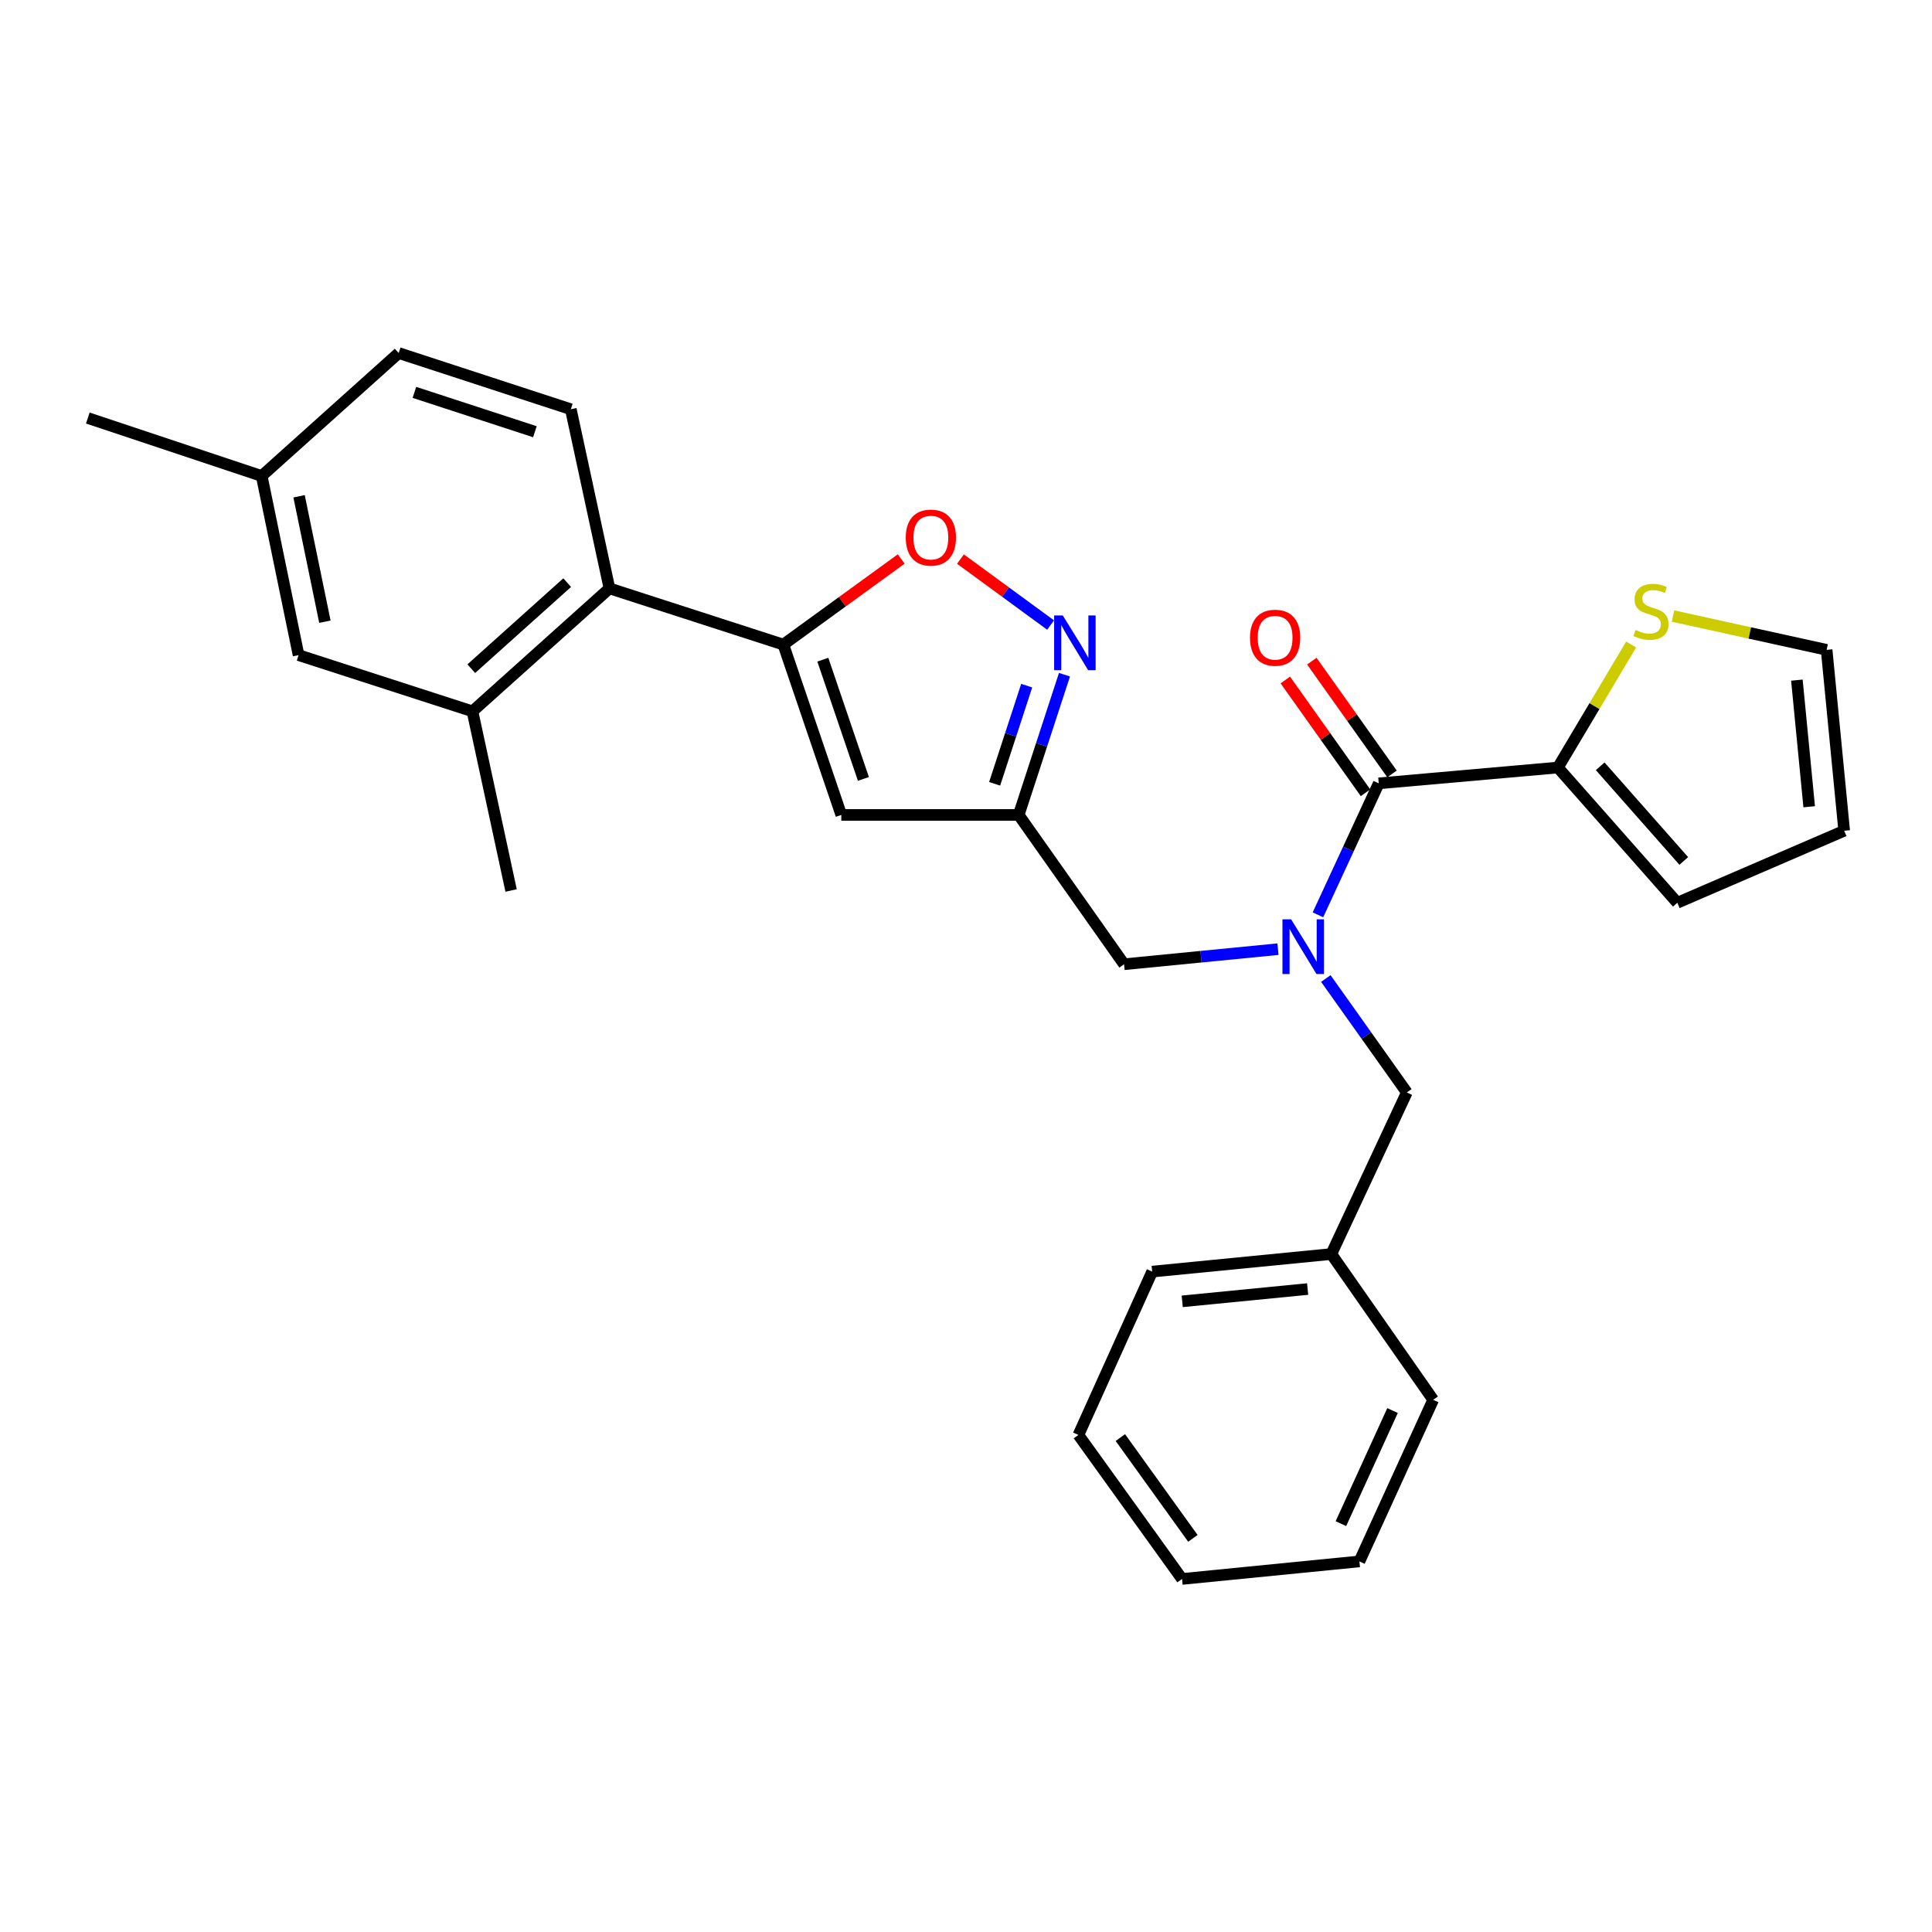 <?xml version='1.0' encoding='iso-8859-1'?>
<svg version='1.1' baseProfile='full'
              xmlns='http://www.w3.org/2000/svg'
                      xmlns:rdkit='http://www.rdkit.org/xml'
                      xmlns:xlink='http://www.w3.org/1999/xlink'
                  xml:space='preserve'
width='1000px' height='1000px' viewBox='0 0 1000 1000'>
<!-- END OF HEADER -->
<rect style='opacity:1.0;fill:#FFFFFF;stroke:none' width='1000' height='1000' x='0' y='0'> </rect>
<path class='bond-0' d='M 806.366,397.277 L 825.324,365.436' style='fill:none;fill-rule:evenodd;stroke:#000000;stroke-width:6px;stroke-linecap:butt;stroke-linejoin:miter;stroke-opacity:1' />
<path class='bond-0' d='M 825.324,365.436 L 844.282,333.595' style='fill:none;fill-rule:evenodd;stroke:#CCCC00;stroke-width:6px;stroke-linecap:butt;stroke-linejoin:miter;stroke-opacity:1' />
<path class='bond-1' d='M 806.366,397.277 L 868.177,467.271' style='fill:none;fill-rule:evenodd;stroke:#000000;stroke-width:6px;stroke-linecap:butt;stroke-linejoin:miter;stroke-opacity:1' />
<path class='bond-1' d='M 828.254,396.634 L 871.522,445.63' style='fill:none;fill-rule:evenodd;stroke:#000000;stroke-width:6px;stroke-linecap:butt;stroke-linejoin:miter;stroke-opacity:1' />
<path class='bond-2' d='M 806.366,397.277 L 713.639,405.459' style='fill:none;fill-rule:evenodd;stroke:#000000;stroke-width:6px;stroke-linecap:butt;stroke-linejoin:miter;stroke-opacity:1' />
<path class='bond-3' d='M 661.472,491.285 L 621.643,495.189' style='fill:none;fill-rule:evenodd;stroke:#0000FF;stroke-width:6px;stroke-linecap:butt;stroke-linejoin:miter;stroke-opacity:1' />
<path class='bond-3' d='M 621.643,495.189 L 581.814,499.093' style='fill:none;fill-rule:evenodd;stroke:#000000;stroke-width:6px;stroke-linecap:butt;stroke-linejoin:miter;stroke-opacity:1' />
<path class='bond-4' d='M 682.166,473.515 L 697.902,439.487' style='fill:none;fill-rule:evenodd;stroke:#0000FF;stroke-width:6px;stroke-linecap:butt;stroke-linejoin:miter;stroke-opacity:1' />
<path class='bond-4' d='M 697.902,439.487 L 713.639,405.459' style='fill:none;fill-rule:evenodd;stroke:#000000;stroke-width:6px;stroke-linecap:butt;stroke-linejoin:miter;stroke-opacity:1' />
<path class='bond-5' d='M 686.252,506.478 L 707.216,535.968' style='fill:none;fill-rule:evenodd;stroke:#0000FF;stroke-width:6px;stroke-linecap:butt;stroke-linejoin:miter;stroke-opacity:1' />
<path class='bond-5' d='M 707.216,535.968 L 728.18,565.459' style='fill:none;fill-rule:evenodd;stroke:#000000;stroke-width:6px;stroke-linecap:butt;stroke-linejoin:miter;stroke-opacity:1' />
<path class='bond-6' d='M 720.498,400.583 L 699.748,371.392' style='fill:none;fill-rule:evenodd;stroke:#000000;stroke-width:6px;stroke-linecap:butt;stroke-linejoin:miter;stroke-opacity:1' />
<path class='bond-6' d='M 699.748,371.392 L 678.997,342.202' style='fill:none;fill-rule:evenodd;stroke:#FF0000;stroke-width:6px;stroke-linecap:butt;stroke-linejoin:miter;stroke-opacity:1' />
<path class='bond-6' d='M 706.779,410.335 L 686.029,381.145' style='fill:none;fill-rule:evenodd;stroke:#000000;stroke-width:6px;stroke-linecap:butt;stroke-linejoin:miter;stroke-opacity:1' />
<path class='bond-6' d='M 686.029,381.145 L 665.278,351.954' style='fill:none;fill-rule:evenodd;stroke:#FF0000;stroke-width:6px;stroke-linecap:butt;stroke-linejoin:miter;stroke-opacity:1' />
<path class='bond-7' d='M 865.95,318.87 L 905.703,327.616' style='fill:none;fill-rule:evenodd;stroke:#CCCC00;stroke-width:6px;stroke-linecap:butt;stroke-linejoin:miter;stroke-opacity:1' />
<path class='bond-7' d='M 905.703,327.616 L 945.456,336.363' style='fill:none;fill-rule:evenodd;stroke:#000000;stroke-width:6px;stroke-linecap:butt;stroke-linejoin:miter;stroke-opacity:1' />
<path class='bond-8' d='M 868.177,467.271 L 954.545,429.997' style='fill:none;fill-rule:evenodd;stroke:#000000;stroke-width:6px;stroke-linecap:butt;stroke-linejoin:miter;stroke-opacity:1' />
<path class='bond-9' d='M 689.092,649.087 L 728.18,565.459' style='fill:none;fill-rule:evenodd;stroke:#000000;stroke-width:6px;stroke-linecap:butt;stroke-linejoin:miter;stroke-opacity:1' />
<path class='bond-10' d='M 689.092,649.087 L 596.365,658.186' style='fill:none;fill-rule:evenodd;stroke:#000000;stroke-width:6px;stroke-linecap:butt;stroke-linejoin:miter;stroke-opacity:1' />
<path class='bond-10' d='M 676.826,667.204 L 611.917,673.573' style='fill:none;fill-rule:evenodd;stroke:#000000;stroke-width:6px;stroke-linecap:butt;stroke-linejoin:miter;stroke-opacity:1' />
<path class='bond-11' d='M 689.092,649.087 L 741.814,724.542' style='fill:none;fill-rule:evenodd;stroke:#000000;stroke-width:6px;stroke-linecap:butt;stroke-linejoin:miter;stroke-opacity:1' />
<path class='bond-12' d='M 581.814,499.093 L 527.268,421.814' style='fill:none;fill-rule:evenodd;stroke:#000000;stroke-width:6px;stroke-linecap:butt;stroke-linejoin:miter;stroke-opacity:1' />
<path class='bond-13' d='M 466.462,289.335 L 435.96,311.488' style='fill:none;fill-rule:evenodd;stroke:#FF0000;stroke-width:6px;stroke-linecap:butt;stroke-linejoin:miter;stroke-opacity:1' />
<path class='bond-13' d='M 435.96,311.488 L 405.459,333.641' style='fill:none;fill-rule:evenodd;stroke:#000000;stroke-width:6px;stroke-linecap:butt;stroke-linejoin:miter;stroke-opacity:1' />
<path class='bond-14' d='M 497.13,289.382 L 520.458,306.452' style='fill:none;fill-rule:evenodd;stroke:#FF0000;stroke-width:6px;stroke-linecap:butt;stroke-linejoin:miter;stroke-opacity:1' />
<path class='bond-14' d='M 520.458,306.452 L 543.785,323.523' style='fill:none;fill-rule:evenodd;stroke:#0000FF;stroke-width:6px;stroke-linecap:butt;stroke-linejoin:miter;stroke-opacity:1' />
<path class='bond-15' d='M 405.459,333.641 L 435.458,421.814' style='fill:none;fill-rule:evenodd;stroke:#000000;stroke-width:6px;stroke-linecap:butt;stroke-linejoin:miter;stroke-opacity:1' />
<path class='bond-15' d='M 425.894,341.446 L 446.893,403.167' style='fill:none;fill-rule:evenodd;stroke:#000000;stroke-width:6px;stroke-linecap:butt;stroke-linejoin:miter;stroke-opacity:1' />
<path class='bond-16' d='M 405.459,333.641 L 315.453,304.55' style='fill:none;fill-rule:evenodd;stroke:#000000;stroke-width:6px;stroke-linecap:butt;stroke-linejoin:miter;stroke-opacity:1' />
<path class='bond-17' d='M 435.458,421.814 L 527.268,421.814' style='fill:none;fill-rule:evenodd;stroke:#000000;stroke-width:6px;stroke-linecap:butt;stroke-linejoin:miter;stroke-opacity:1' />
<path class='bond-18' d='M 527.268,421.814 L 539.12,385.521' style='fill:none;fill-rule:evenodd;stroke:#000000;stroke-width:6px;stroke-linecap:butt;stroke-linejoin:miter;stroke-opacity:1' />
<path class='bond-18' d='M 539.12,385.521 L 550.971,349.228' style='fill:none;fill-rule:evenodd;stroke:#0000FF;stroke-width:6px;stroke-linecap:butt;stroke-linejoin:miter;stroke-opacity:1' />
<path class='bond-18' d='M 514.823,405.701 L 523.119,380.296' style='fill:none;fill-rule:evenodd;stroke:#000000;stroke-width:6px;stroke-linecap:butt;stroke-linejoin:miter;stroke-opacity:1' />
<path class='bond-18' d='M 523.119,380.296 L 531.415,354.891' style='fill:none;fill-rule:evenodd;stroke:#0000FF;stroke-width:6px;stroke-linecap:butt;stroke-linejoin:miter;stroke-opacity:1' />
<path class='bond-19' d='M 154.546,339.093 L 135.451,246.366' style='fill:none;fill-rule:evenodd;stroke:#000000;stroke-width:6px;stroke-linecap:butt;stroke-linejoin:miter;stroke-opacity:1' />
<path class='bond-19' d='M 168.168,321.789 L 154.802,256.88' style='fill:none;fill-rule:evenodd;stroke:#000000;stroke-width:6px;stroke-linecap:butt;stroke-linejoin:miter;stroke-opacity:1' />
<path class='bond-20' d='M 154.546,339.093 L 244.543,368.185' style='fill:none;fill-rule:evenodd;stroke:#000000;stroke-width:6px;stroke-linecap:butt;stroke-linejoin:miter;stroke-opacity:1' />
<path class='bond-21' d='M 244.543,368.185 L 315.453,304.55' style='fill:none;fill-rule:evenodd;stroke:#000000;stroke-width:6px;stroke-linecap:butt;stroke-linejoin:miter;stroke-opacity:1' />
<path class='bond-21' d='M 243.937,346.112 L 293.574,301.567' style='fill:none;fill-rule:evenodd;stroke:#000000;stroke-width:6px;stroke-linecap:butt;stroke-linejoin:miter;stroke-opacity:1' />
<path class='bond-22' d='M 244.543,368.185 L 264.545,460.912' style='fill:none;fill-rule:evenodd;stroke:#000000;stroke-width:6px;stroke-linecap:butt;stroke-linejoin:miter;stroke-opacity:1' />
<path class='bond-23' d='M 315.453,304.55 L 295.451,211.823' style='fill:none;fill-rule:evenodd;stroke:#000000;stroke-width:6px;stroke-linecap:butt;stroke-linejoin:miter;stroke-opacity:1' />
<path class='bond-24' d='M 295.451,211.823 L 206.361,182.731' style='fill:none;fill-rule:evenodd;stroke:#000000;stroke-width:6px;stroke-linecap:butt;stroke-linejoin:miter;stroke-opacity:1' />
<path class='bond-24' d='M 276.862,223.46 L 214.5,203.095' style='fill:none;fill-rule:evenodd;stroke:#000000;stroke-width:6px;stroke-linecap:butt;stroke-linejoin:miter;stroke-opacity:1' />
<path class='bond-25' d='M 135.451,246.366 L 206.361,182.731' style='fill:none;fill-rule:evenodd;stroke:#000000;stroke-width:6px;stroke-linecap:butt;stroke-linejoin:miter;stroke-opacity:1' />
<path class='bond-26' d='M 135.451,246.366 L 45.455,216.367' style='fill:none;fill-rule:evenodd;stroke:#000000;stroke-width:6px;stroke-linecap:butt;stroke-linejoin:miter;stroke-opacity:1' />
<path class='bond-27' d='M 596.365,658.186 L 558.183,742.73' style='fill:none;fill-rule:evenodd;stroke:#000000;stroke-width:6px;stroke-linecap:butt;stroke-linejoin:miter;stroke-opacity:1' />
<path class='bond-28' d='M 741.814,724.542 L 703.633,808.18' style='fill:none;fill-rule:evenodd;stroke:#000000;stroke-width:6px;stroke-linecap:butt;stroke-linejoin:miter;stroke-opacity:1' />
<path class='bond-28' d='M 720.775,730.098 L 694.048,788.644' style='fill:none;fill-rule:evenodd;stroke:#000000;stroke-width:6px;stroke-linecap:butt;stroke-linejoin:miter;stroke-opacity:1' />
<path class='bond-29' d='M 558.183,742.73 L 611.822,817.269' style='fill:none;fill-rule:evenodd;stroke:#000000;stroke-width:6px;stroke-linecap:butt;stroke-linejoin:miter;stroke-opacity:1' />
<path class='bond-29' d='M 579.892,744.08 L 617.439,796.257' style='fill:none;fill-rule:evenodd;stroke:#000000;stroke-width:6px;stroke-linecap:butt;stroke-linejoin:miter;stroke-opacity:1' />
<path class='bond-30' d='M 703.633,808.18 L 611.822,817.269' style='fill:none;fill-rule:evenodd;stroke:#000000;stroke-width:6px;stroke-linecap:butt;stroke-linejoin:miter;stroke-opacity:1' />
<path class='bond-31' d='M 945.456,336.363 L 954.545,429.997' style='fill:none;fill-rule:evenodd;stroke:#000000;stroke-width:6px;stroke-linecap:butt;stroke-linejoin:miter;stroke-opacity:1' />
<path class='bond-31' d='M 930.066,352.034 L 936.429,417.578' style='fill:none;fill-rule:evenodd;stroke:#000000;stroke-width:6px;stroke-linecap:butt;stroke-linejoin:miter;stroke-opacity:1' />
<path  class='atom-1' d='M 668.281 475.844
L 677.561 490.844
Q 678.481 492.324, 679.961 495.004
Q 681.441 497.684, 681.521 497.844
L 681.521 475.844
L 685.281 475.844
L 685.281 504.164
L 681.401 504.164
L 671.441 487.764
Q 670.281 485.844, 669.041 483.644
Q 667.841 481.444, 667.481 480.764
L 667.481 504.164
L 663.801 504.164
L 663.801 475.844
L 668.281 475.844
' fill='#0000FF'/>
<path  class='atom-3' d='M 647 330.084
Q 647 323.284, 650.36 319.484
Q 653.72 315.684, 660 315.684
Q 666.28 315.684, 669.64 319.484
Q 673 323.284, 673 330.084
Q 673 336.964, 669.6 340.884
Q 666.2 344.764, 660 344.764
Q 653.76 344.764, 650.36 340.884
Q 647 337.004, 647 330.084
M 660 341.564
Q 664.32 341.564, 666.64 338.684
Q 669 335.764, 669 330.084
Q 669 324.524, 666.64 321.724
Q 664.32 318.884, 660 318.884
Q 655.68 318.884, 653.32 321.684
Q 651 324.484, 651 330.084
Q 651 335.804, 653.32 338.684
Q 655.68 341.564, 660 341.564
' fill='#FF0000'/>
<path  class='atom-4' d='M 846.543 326.08
Q 846.863 326.2, 848.183 326.76
Q 849.503 327.32, 850.943 327.68
Q 852.423 328, 853.863 328
Q 856.543 328, 858.103 326.72
Q 859.663 325.4, 859.663 323.12
Q 859.663 321.56, 858.863 320.6
Q 858.103 319.64, 856.903 319.12
Q 855.703 318.6, 853.703 318
Q 851.183 317.24, 849.663 316.52
Q 848.183 315.8, 847.103 314.28
Q 846.063 312.76, 846.063 310.2
Q 846.063 306.64, 848.463 304.44
Q 850.903 302.24, 855.703 302.24
Q 858.983 302.24, 862.703 303.8
L 861.783 306.88
Q 858.383 305.48, 855.823 305.48
Q 853.063 305.48, 851.543 306.64
Q 850.023 307.76, 850.063 309.72
Q 850.063 311.24, 850.823 312.16
Q 851.623 313.08, 852.743 313.6
Q 853.903 314.12, 855.823 314.72
Q 858.383 315.52, 859.903 316.32
Q 861.423 317.12, 862.503 318.76
Q 863.623 320.36, 863.623 323.12
Q 863.623 327.04, 860.983 329.16
Q 858.383 331.24, 854.023 331.24
Q 851.503 331.24, 849.583 330.68
Q 847.703 330.16, 845.463 329.24
L 846.543 326.08
' fill='#CCCC00'/>
<path  class='atom-9' d='M 468.821 278.259
Q 468.821 271.459, 472.181 267.659
Q 475.541 263.859, 481.821 263.859
Q 488.101 263.859, 491.461 267.659
Q 494.821 271.459, 494.821 278.259
Q 494.821 285.139, 491.421 289.059
Q 488.021 292.939, 481.821 292.939
Q 475.581 292.939, 472.181 289.059
Q 468.821 285.179, 468.821 278.259
M 481.821 289.739
Q 486.141 289.739, 488.461 286.859
Q 490.821 283.939, 490.821 278.259
Q 490.821 272.699, 488.461 269.899
Q 486.141 267.059, 481.821 267.059
Q 477.501 267.059, 475.141 269.859
Q 472.821 272.659, 472.821 278.259
Q 472.821 283.979, 475.141 286.859
Q 477.501 289.739, 481.821 289.739
' fill='#FF0000'/>
<path  class='atom-13' d='M 550.1 318.565
L 559.38 333.565
Q 560.3 335.045, 561.78 337.725
Q 563.26 340.405, 563.34 340.565
L 563.34 318.565
L 567.1 318.565
L 567.1 346.885
L 563.22 346.885
L 553.26 330.485
Q 552.1 328.565, 550.86 326.365
Q 549.66 324.165, 549.3 323.485
L 549.3 346.885
L 545.62 346.885
L 545.62 318.565
L 550.1 318.565
' fill='#0000FF'/>
</svg>
